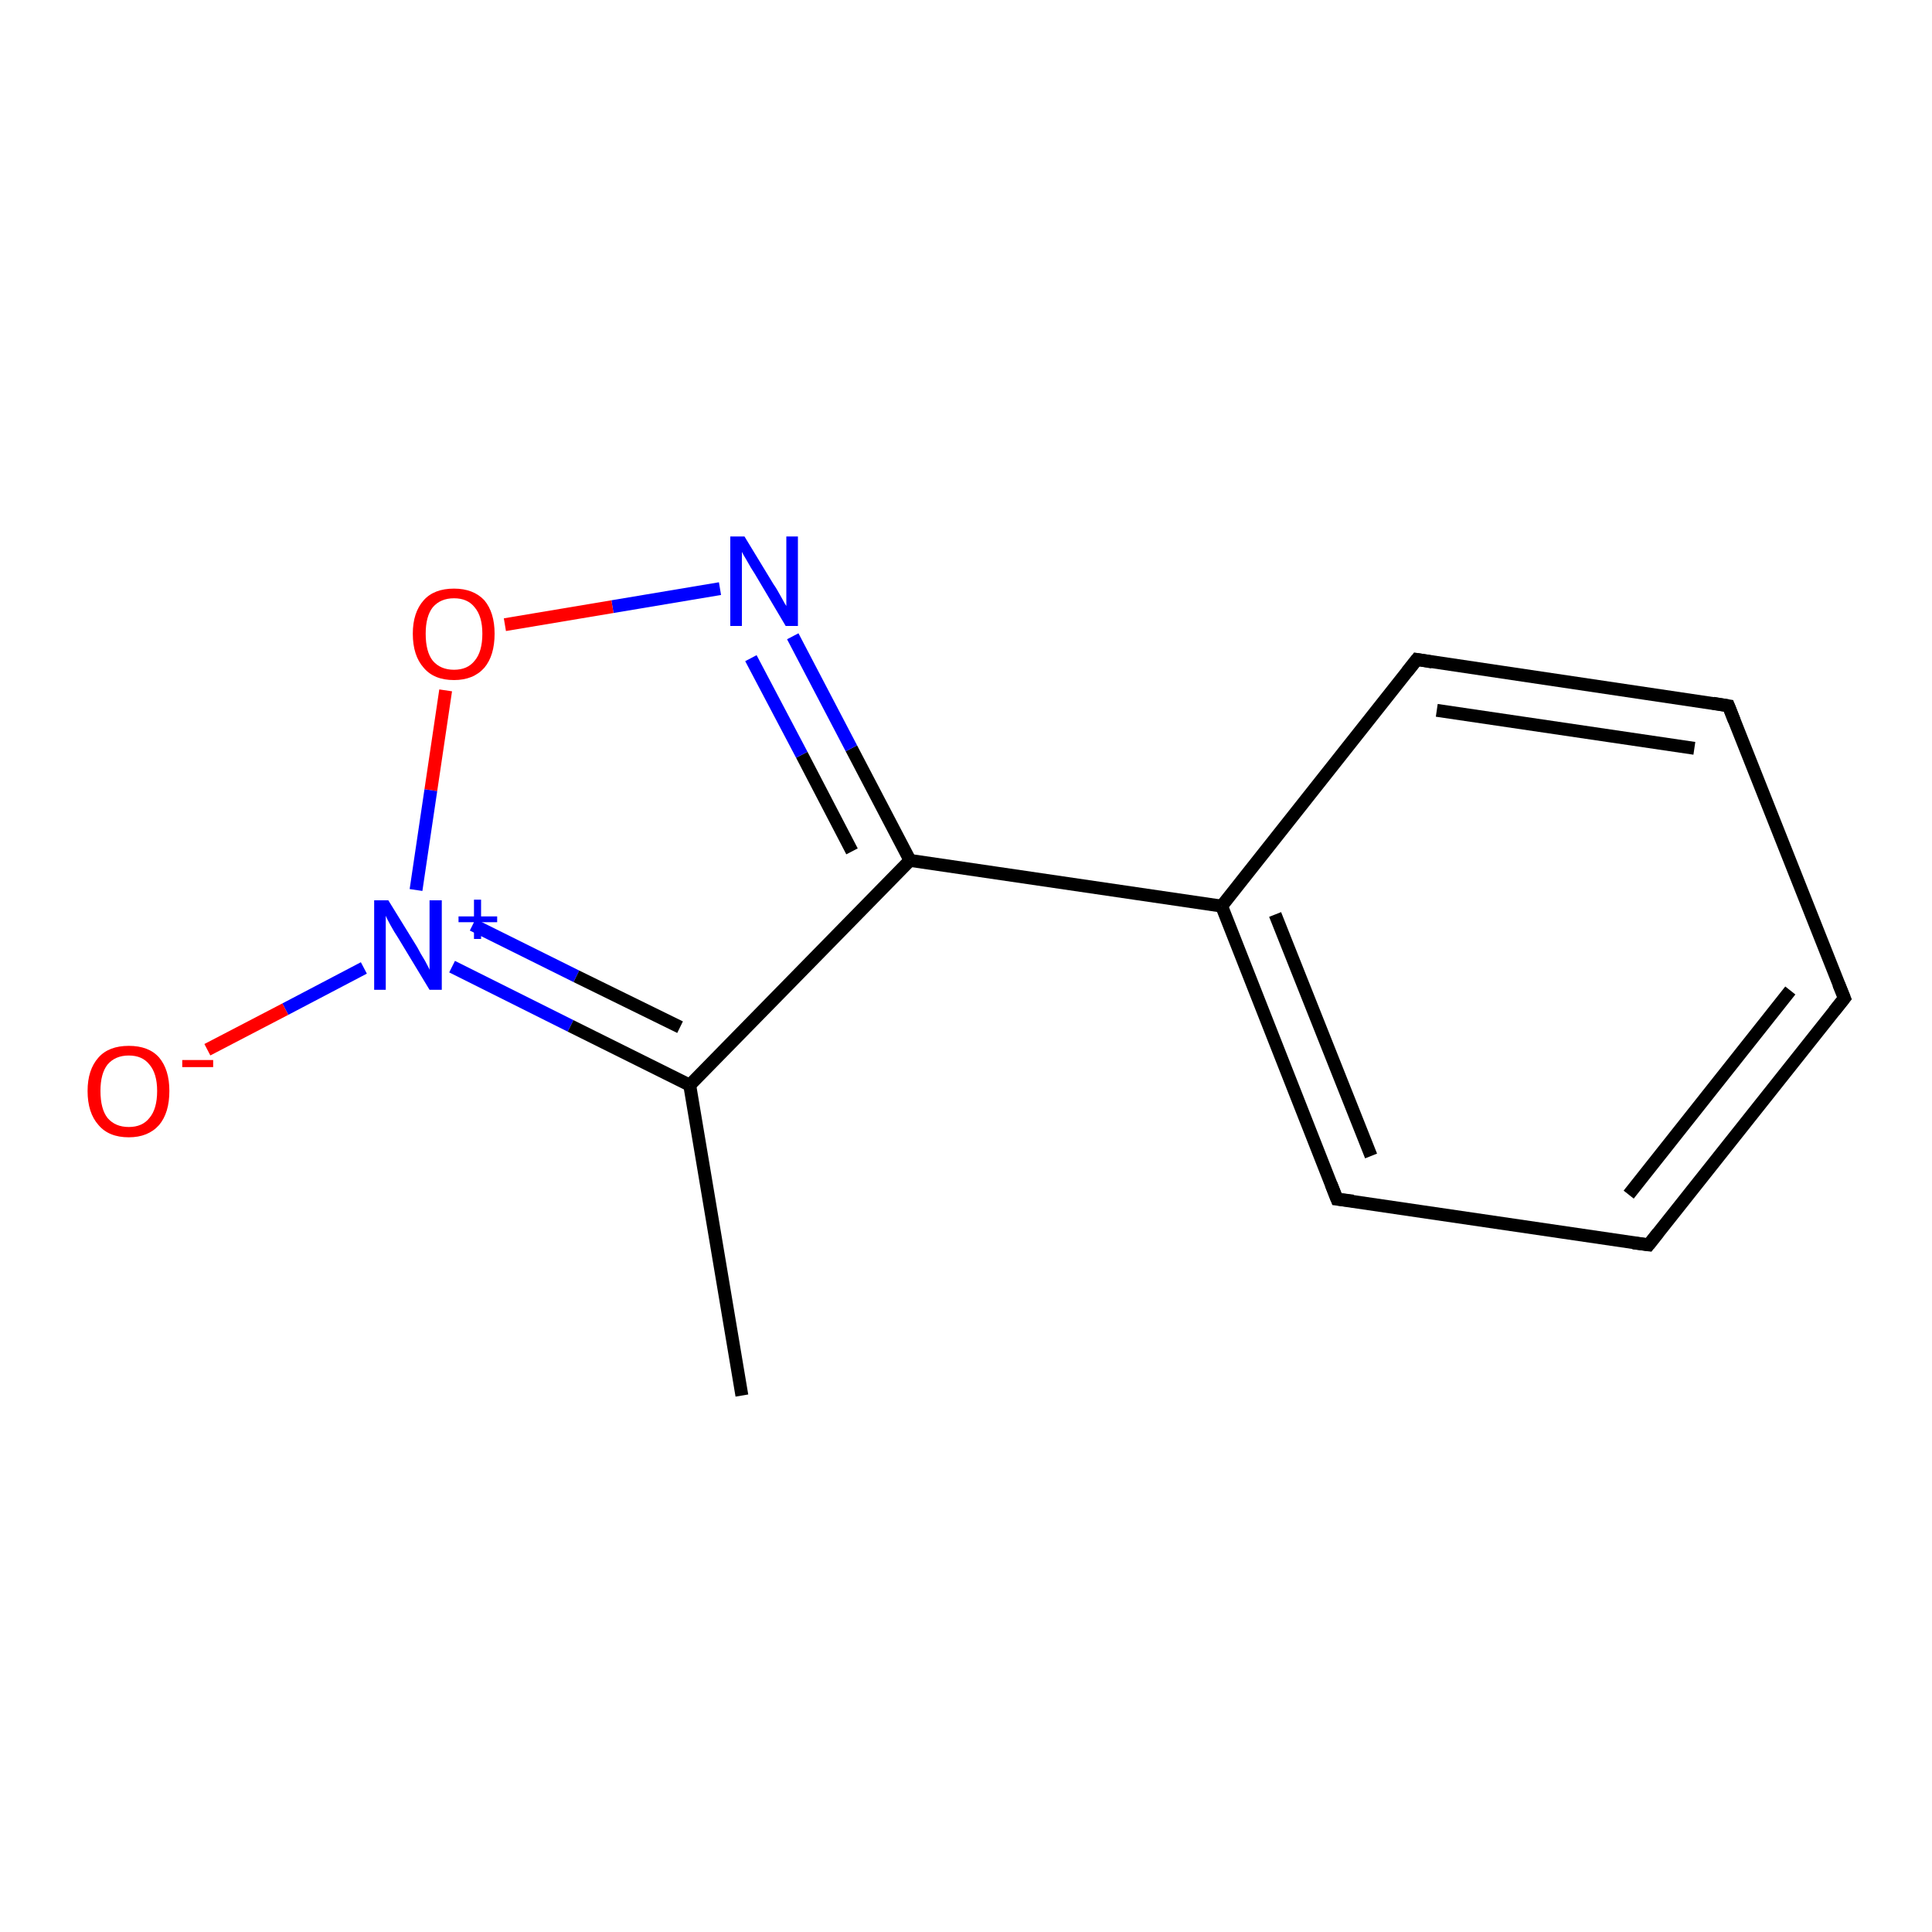 <?xml version='1.0' encoding='iso-8859-1'?>
<svg version='1.1' baseProfile='full'
              xmlns='http://www.w3.org/2000/svg'
                      xmlns:rdkit='http://www.rdkit.org/xml'
                      xmlns:xlink='http://www.w3.org/1999/xlink'
                  xml:space='preserve'
width='300px' height='300px' viewBox='0 0 300 300'>
<!-- END OF HEADER -->
<rect style='opacity:1.0;fill:#FFFFFF;stroke:none' width='300.0' height='300.0' x='0.0' y='0.0'> </rect>
<path class='bond-0 atom-0 atom-1' d='M 115.2,216.7 L 107.1,168.5' style='fill:none;fill-rule:evenodd;stroke:#000000;stroke-width:2.0px;stroke-linecap:butt;stroke-linejoin:miter;stroke-opacity:1' />
<path class='bond-1 atom-1 atom-2' d='M 107.1,168.5 L 141.3,133.6' style='fill:none;fill-rule:evenodd;stroke:#000000;stroke-width:2.0px;stroke-linecap:butt;stroke-linejoin:miter;stroke-opacity:1' />
<path class='bond-2 atom-2 atom-3' d='M 141.3,133.6 L 132.2,116.2' style='fill:none;fill-rule:evenodd;stroke:#000000;stroke-width:2.0px;stroke-linecap:butt;stroke-linejoin:miter;stroke-opacity:1' />
<path class='bond-2 atom-2 atom-3' d='M 132.2,116.2 L 123.1,98.8' style='fill:none;fill-rule:evenodd;stroke:#0000FF;stroke-width:2.0px;stroke-linecap:butt;stroke-linejoin:miter;stroke-opacity:1' />
<path class='bond-2 atom-2 atom-3' d='M 132.3,132.2 L 124.5,117.2' style='fill:none;fill-rule:evenodd;stroke:#000000;stroke-width:2.0px;stroke-linecap:butt;stroke-linejoin:miter;stroke-opacity:1' />
<path class='bond-2 atom-2 atom-3' d='M 124.5,117.2 L 116.6,102.2' style='fill:none;fill-rule:evenodd;stroke:#0000FF;stroke-width:2.0px;stroke-linecap:butt;stroke-linejoin:miter;stroke-opacity:1' />
<path class='bond-3 atom-3 atom-4' d='M 111.8,91.4 L 95.1,94.2' style='fill:none;fill-rule:evenodd;stroke:#0000FF;stroke-width:2.0px;stroke-linecap:butt;stroke-linejoin:miter;stroke-opacity:1' />
<path class='bond-3 atom-3 atom-4' d='M 95.1,94.2 L 78.4,97.0' style='fill:none;fill-rule:evenodd;stroke:#FF0000;stroke-width:2.0px;stroke-linecap:butt;stroke-linejoin:miter;stroke-opacity:1' />
<path class='bond-4 atom-4 atom-5' d='M 69.2,107.2 L 66.9,122.7' style='fill:none;fill-rule:evenodd;stroke:#FF0000;stroke-width:2.0px;stroke-linecap:butt;stroke-linejoin:miter;stroke-opacity:1' />
<path class='bond-4 atom-4 atom-5' d='M 66.9,122.7 L 64.6,138.2' style='fill:none;fill-rule:evenodd;stroke:#0000FF;stroke-width:2.0px;stroke-linecap:butt;stroke-linejoin:miter;stroke-opacity:1' />
<path class='bond-5 atom-5 atom-6' d='M 56.5,150.3 L 44.3,156.7' style='fill:none;fill-rule:evenodd;stroke:#0000FF;stroke-width:2.0px;stroke-linecap:butt;stroke-linejoin:miter;stroke-opacity:1' />
<path class='bond-5 atom-5 atom-6' d='M 44.3,156.7 L 32.2,163.0' style='fill:none;fill-rule:evenodd;stroke:#FF0000;stroke-width:2.0px;stroke-linecap:butt;stroke-linejoin:miter;stroke-opacity:1' />
<path class='bond-6 atom-2 atom-7' d='M 141.3,133.6 L 189.7,140.7' style='fill:none;fill-rule:evenodd;stroke:#000000;stroke-width:2.0px;stroke-linecap:butt;stroke-linejoin:miter;stroke-opacity:1' />
<path class='bond-7 atom-7 atom-8' d='M 189.7,140.7 L 207.6,186.2' style='fill:none;fill-rule:evenodd;stroke:#000000;stroke-width:2.0px;stroke-linecap:butt;stroke-linejoin:miter;stroke-opacity:1' />
<path class='bond-7 atom-7 atom-8' d='M 198.0,142.0 L 212.9,179.5' style='fill:none;fill-rule:evenodd;stroke:#000000;stroke-width:2.0px;stroke-linecap:butt;stroke-linejoin:miter;stroke-opacity:1' />
<path class='bond-8 atom-8 atom-9' d='M 207.6,186.2 L 256.0,193.3' style='fill:none;fill-rule:evenodd;stroke:#000000;stroke-width:2.0px;stroke-linecap:butt;stroke-linejoin:miter;stroke-opacity:1' />
<path class='bond-9 atom-9 atom-10' d='M 256.0,193.3 L 286.4,155.0' style='fill:none;fill-rule:evenodd;stroke:#000000;stroke-width:2.0px;stroke-linecap:butt;stroke-linejoin:miter;stroke-opacity:1' />
<path class='bond-9 atom-9 atom-10' d='M 252.9,185.5 L 278.0,153.8' style='fill:none;fill-rule:evenodd;stroke:#000000;stroke-width:2.0px;stroke-linecap:butt;stroke-linejoin:miter;stroke-opacity:1' />
<path class='bond-10 atom-10 atom-11' d='M 286.4,155.0 L 268.4,109.6' style='fill:none;fill-rule:evenodd;stroke:#000000;stroke-width:2.0px;stroke-linecap:butt;stroke-linejoin:miter;stroke-opacity:1' />
<path class='bond-11 atom-11 atom-12' d='M 268.4,109.6 L 220.0,102.4' style='fill:none;fill-rule:evenodd;stroke:#000000;stroke-width:2.0px;stroke-linecap:butt;stroke-linejoin:miter;stroke-opacity:1' />
<path class='bond-11 atom-11 atom-12' d='M 263.1,116.2 L 223.1,110.3' style='fill:none;fill-rule:evenodd;stroke:#000000;stroke-width:2.0px;stroke-linecap:butt;stroke-linejoin:miter;stroke-opacity:1' />
<path class='bond-12 atom-5 atom-1' d='M 70.2,150.1 L 88.6,159.3' style='fill:none;fill-rule:evenodd;stroke:#0000FF;stroke-width:2.0px;stroke-linecap:butt;stroke-linejoin:miter;stroke-opacity:1' />
<path class='bond-12 atom-5 atom-1' d='M 88.6,159.3 L 107.1,168.5' style='fill:none;fill-rule:evenodd;stroke:#000000;stroke-width:2.0px;stroke-linecap:butt;stroke-linejoin:miter;stroke-opacity:1' />
<path class='bond-12 atom-5 atom-1' d='M 73.4,143.6 L 89.5,151.6' style='fill:none;fill-rule:evenodd;stroke:#0000FF;stroke-width:2.0px;stroke-linecap:butt;stroke-linejoin:miter;stroke-opacity:1' />
<path class='bond-12 atom-5 atom-1' d='M 89.5,151.6 L 105.6,159.5' style='fill:none;fill-rule:evenodd;stroke:#000000;stroke-width:2.0px;stroke-linecap:butt;stroke-linejoin:miter;stroke-opacity:1' />
<path class='bond-13 atom-12 atom-7' d='M 220.0,102.4 L 189.7,140.7' style='fill:none;fill-rule:evenodd;stroke:#000000;stroke-width:2.0px;stroke-linecap:butt;stroke-linejoin:miter;stroke-opacity:1' />
<path d='M 206.7,183.9 L 207.6,186.2 L 210.1,186.5' style='fill:none;stroke:#000000;stroke-width:2.0px;stroke-linecap:butt;stroke-linejoin:miter;stroke-opacity:1;' />
<path d='M 253.6,193.0 L 256.0,193.3 L 257.5,191.4' style='fill:none;stroke:#000000;stroke-width:2.0px;stroke-linecap:butt;stroke-linejoin:miter;stroke-opacity:1;' />
<path d='M 284.8,157.0 L 286.4,155.0 L 285.5,152.8' style='fill:none;stroke:#000000;stroke-width:2.0px;stroke-linecap:butt;stroke-linejoin:miter;stroke-opacity:1;' />
<path d='M 269.3,111.9 L 268.4,109.6 L 266.0,109.2' style='fill:none;stroke:#000000;stroke-width:2.0px;stroke-linecap:butt;stroke-linejoin:miter;stroke-opacity:1;' />
<path d='M 222.4,102.8 L 220.0,102.4 L 218.5,104.3' style='fill:none;stroke:#000000;stroke-width:2.0px;stroke-linecap:butt;stroke-linejoin:miter;stroke-opacity:1;' />
<path class='atom-3' d='M 115.6 83.3
L 120.1 90.7
Q 120.6 91.4, 121.3 92.7
Q 122.0 94.0, 122.1 94.1
L 122.1 83.3
L 123.9 83.3
L 123.9 97.2
L 122.0 97.2
L 117.2 89.1
Q 116.6 88.2, 116.0 87.1
Q 115.4 86.1, 115.2 85.7
L 115.2 97.2
L 113.4 97.2
L 113.4 83.3
L 115.6 83.3
' fill='#0000FF'/>
<path class='atom-4' d='M 64.1 98.4
Q 64.1 95.1, 65.8 93.2
Q 67.4 91.4, 70.5 91.4
Q 73.5 91.4, 75.2 93.2
Q 76.8 95.1, 76.8 98.4
Q 76.8 101.8, 75.2 103.7
Q 73.5 105.6, 70.5 105.6
Q 67.4 105.6, 65.8 103.7
Q 64.1 101.8, 64.1 98.4
M 70.5 104.0
Q 72.6 104.0, 73.7 102.6
Q 74.9 101.2, 74.9 98.4
Q 74.9 95.7, 73.7 94.3
Q 72.6 92.9, 70.5 92.9
Q 68.4 92.9, 67.2 94.3
Q 66.1 95.7, 66.1 98.4
Q 66.1 101.2, 67.2 102.6
Q 68.4 104.0, 70.5 104.0
' fill='#FF0000'/>
<path class='atom-5' d='M 60.3 139.8
L 64.8 147.1
Q 65.2 147.9, 66.0 149.2
Q 66.7 150.5, 66.7 150.6
L 66.7 139.8
L 68.6 139.8
L 68.6 153.7
L 66.7 153.7
L 61.8 145.6
Q 61.2 144.7, 60.6 143.6
Q 60.0 142.5, 59.9 142.2
L 59.9 153.7
L 58.1 153.7
L 58.1 139.8
L 60.3 139.8
' fill='#0000FF'/>
<path class='atom-5' d='M 71.2 142.3
L 73.6 142.3
L 73.6 139.7
L 74.7 139.7
L 74.7 142.3
L 77.2 142.3
L 77.2 143.2
L 74.7 143.2
L 74.7 145.8
L 73.6 145.8
L 73.6 143.2
L 71.2 143.2
L 71.2 142.3
' fill='#0000FF'/>
<path class='atom-6' d='M 13.6 169.4
Q 13.6 166.1, 15.3 164.2
Q 16.9 162.4, 20.0 162.4
Q 23.1 162.4, 24.7 164.2
Q 26.3 166.1, 26.3 169.4
Q 26.3 172.8, 24.7 174.7
Q 23.0 176.6, 20.0 176.6
Q 16.9 176.6, 15.3 174.7
Q 13.6 172.8, 13.6 169.4
M 20.0 175.0
Q 22.1 175.0, 23.2 173.6
Q 24.4 172.2, 24.4 169.4
Q 24.4 166.7, 23.2 165.3
Q 22.1 163.9, 20.0 163.9
Q 17.9 163.9, 16.7 165.3
Q 15.6 166.7, 15.6 169.4
Q 15.6 172.2, 16.7 173.6
Q 17.9 175.0, 20.0 175.0
' fill='#FF0000'/>
<path class='atom-6' d='M 28.3 164.6
L 33.1 164.6
L 33.1 165.7
L 28.3 165.7
L 28.3 164.6
' fill='#FF0000'/>
</svg>
